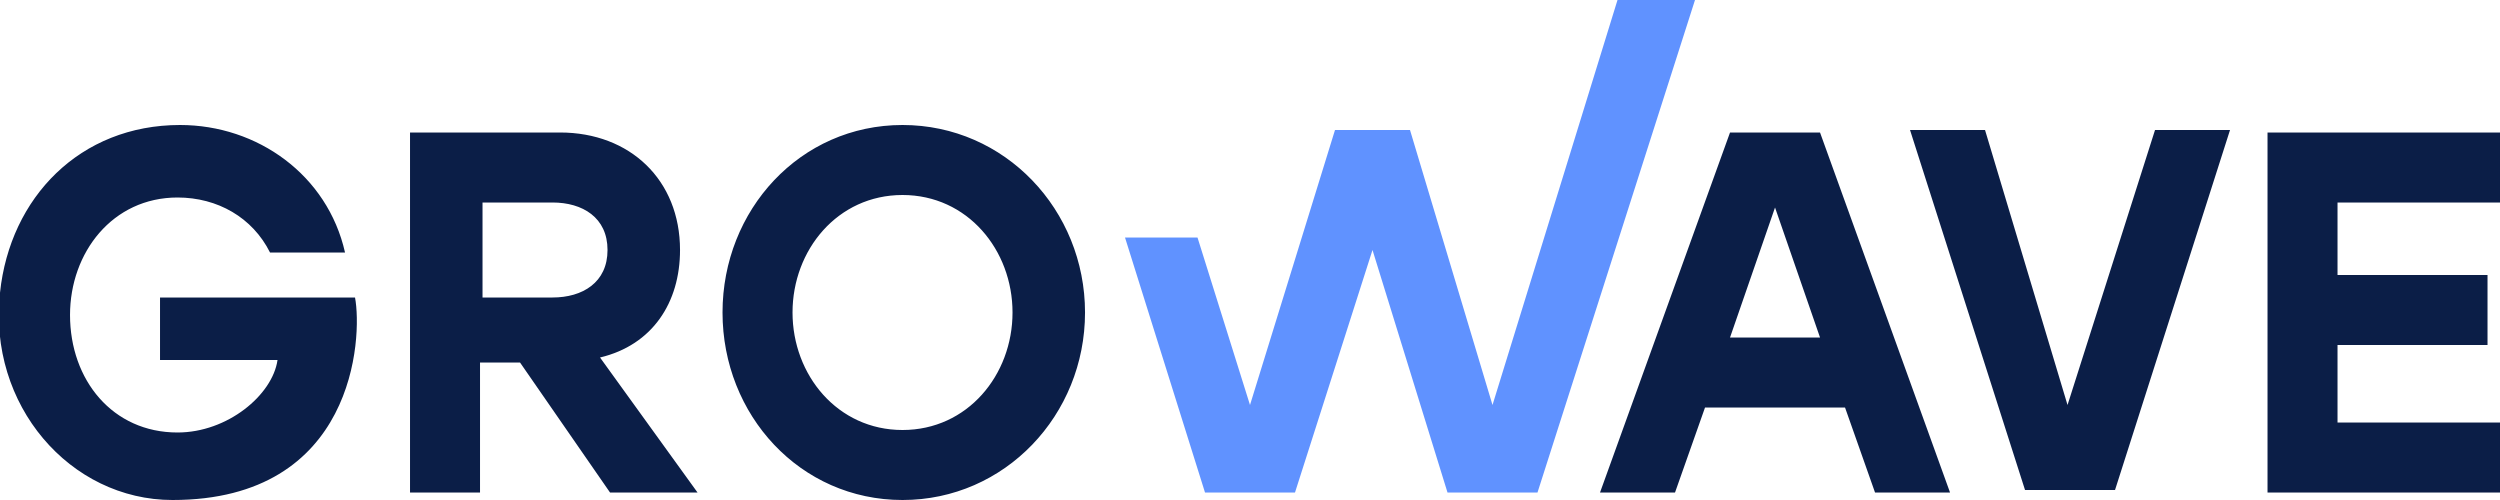<svg width="110" height="22" viewBox="0 0 110 22" fill="none" xmlns="http://www.w3.org/2000/svg">
<g clip-path="url(#clip0_2698_20842)">
<path d="M7.041 13.09V15.84H12.211C11.991 17.38 10.011 19.03 7.811 19.03C4.951 19.03 3.081 16.72 3.081 13.86C3.081 11.11 4.951 8.69 7.811 8.69C9.571 8.69 11.111 9.57 11.881 11.11H15.181C14.411 7.7 11.331 5.5 7.921 5.5C3.521 5.5 0.441 8.69 0.001 12.87C-0.549 17.82 3.081 22 7.591 22C15.621 22 15.951 14.85 15.621 13.09H7.041ZM29.921 11C29.921 7.92 27.721 5.83 24.641 5.83H18.041V21.67H21.121V15.95H22.881L26.841 21.67H30.691L26.401 15.73C28.711 15.18 29.921 13.31 29.921 11ZM24.311 13.09H21.231V8.91H24.311C25.631 8.91 26.731 9.57 26.731 11C26.731 12.43 25.631 13.09 24.311 13.09ZM39.711 5.5C35.201 5.5 31.791 9.24 31.791 13.75C31.791 18.26 35.201 22 39.711 22C44.221 22 47.741 18.26 47.741 13.75C47.741 9.24 44.221 5.5 39.711 5.5ZM39.711 18.92C36.851 18.92 34.871 16.5 34.871 13.75C34.871 11 36.851 8.58 39.711 8.58C42.571 8.58 44.551 11 44.551 13.75C44.551 16.5 42.571 18.92 39.711 18.92ZM110.001 8.91V5.83H99.771V21.67H110.001V18.59H102.851V15.18H109.451V12.1H102.851V8.91H110.001ZM76.121 5.83L70.401 21.67H73.701L75.021 17.93H81.181L82.501 21.67H85.801L80.081 5.83H76.121ZM76.121 14.85L78.101 9.13L80.081 14.85H76.121ZM90.971 17.82L87.341 5.72H84.041L89.101 21.56H93.061L98.121 5.72H94.821L90.971 17.82Z" fill="#0B1E47"/>
<path d="M71.17 0L65.67 17.82L62.04 5.72H58.74L55 17.82L52.69 10.45H49.5L53.02 21.67H56.98L60.39 11L63.69 21.67H67.65L74.58 0H71.17Z" fill="#6092FF"/>
</g>
<defs>
<clipPath id="clip0_2698_20842">
<rect width="110" height="22" fill="white"/>
</clipPath>
</defs>
</svg>
